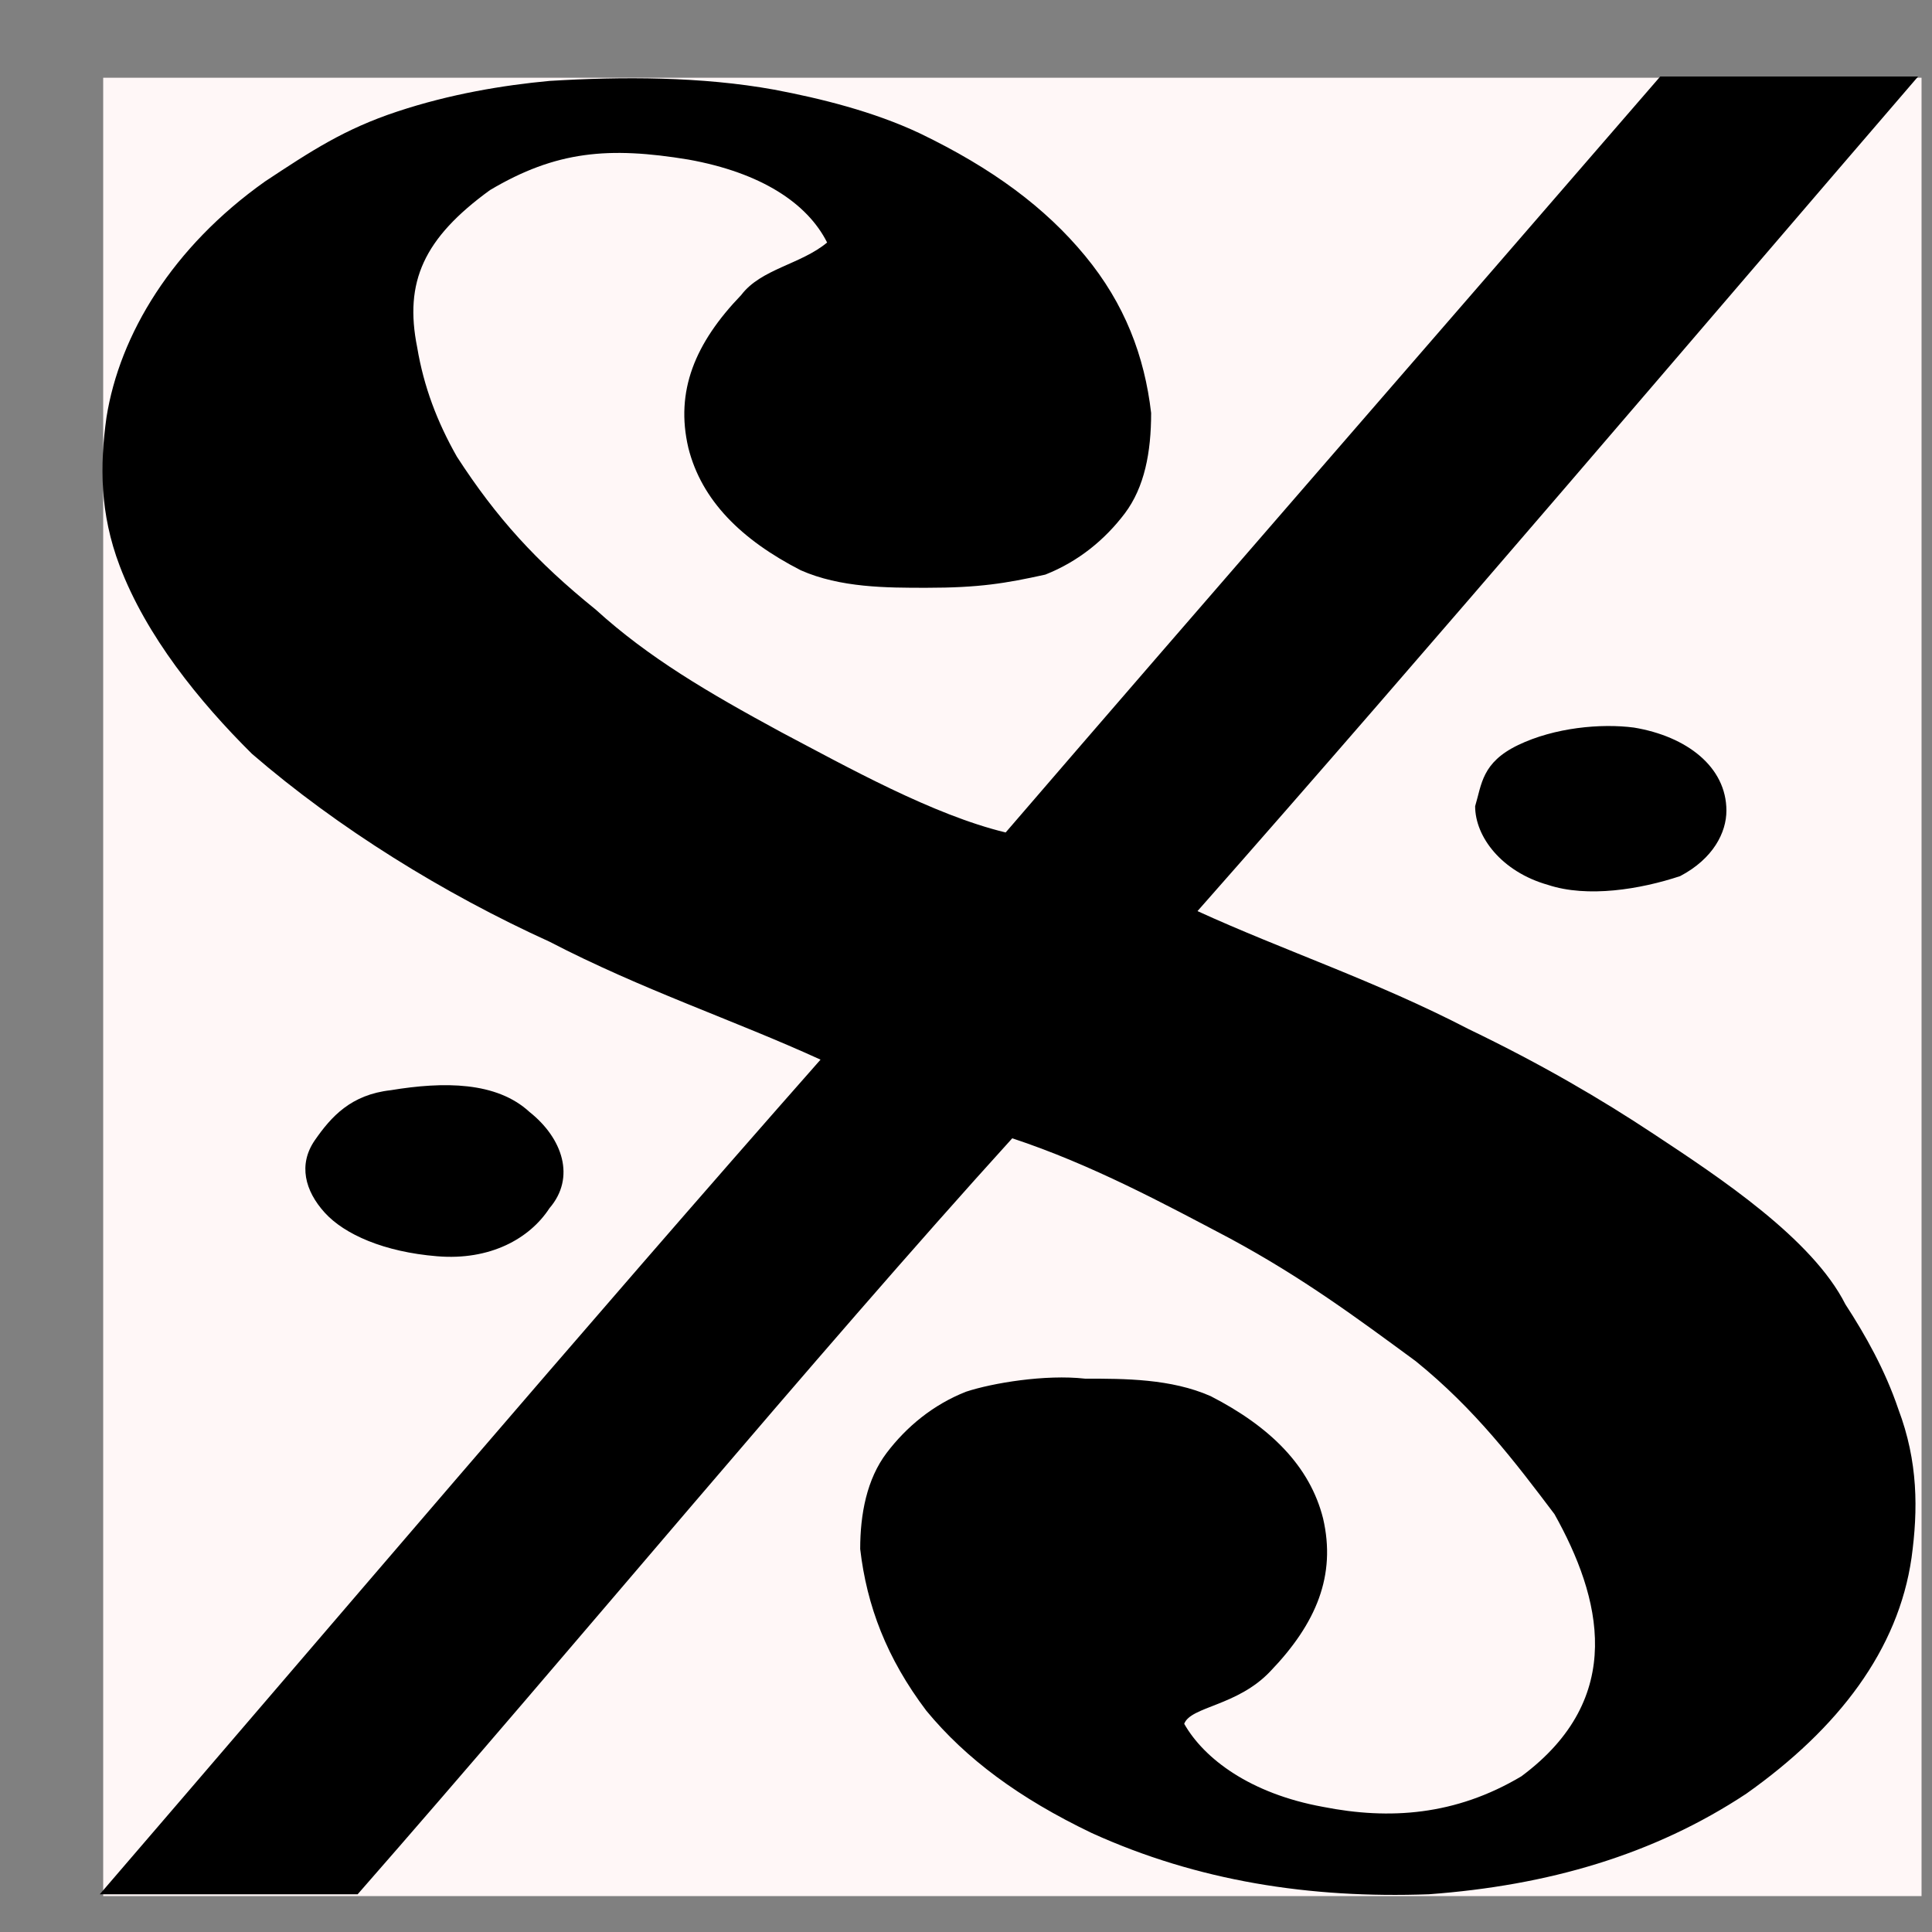 <svg width="17" height="17" viewBox="0 0 17 17" fill="none" xmlns="http://www.w3.org/2000/svg">
<rect x="0" y="0" width="17" height="17" fill="#808080" stroke="none"/>
<path d="M0.908 0.684H16.908V16.684H0.908V0.684Z" fill="#FFF7F7"/>
<path d="M0.937 3.672C0.878 4.095 0.878 4.518 1.053 4.979C1.286 5.595 1.751 6.171 2.217 6.633C2.973 7.286 3.904 7.863 4.835 8.286C5.649 8.709 6.464 8.978 7.22 9.324C5.184 11.631 2.798 14.438 0.878 16.668H3.147C5.067 14.476 7.162 11.939 8.907 10.016C9.606 10.247 10.246 10.593 10.828 10.9C11.467 11.246 11.933 11.592 12.457 11.977C12.98 12.4 13.329 12.861 13.678 13.323C14.086 14.053 14.318 14.938 13.387 15.63C12.806 15.976 12.224 16.014 11.642 15.899C11.002 15.783 10.595 15.476 10.42 15.168C10.478 15.014 10.886 15.014 11.177 14.707C11.584 14.284 11.758 13.861 11.642 13.361C11.526 12.9 11.177 12.554 10.653 12.285C10.304 12.131 9.897 12.131 9.547 12.131C9.198 12.092 8.733 12.169 8.5 12.246C8.209 12.361 7.977 12.554 7.802 12.784C7.627 13.015 7.569 13.323 7.569 13.63C7.627 14.13 7.802 14.591 8.151 15.053C8.5 15.476 8.966 15.822 9.606 16.129C10.537 16.552 11.526 16.706 12.573 16.668C13.62 16.591 14.551 16.322 15.366 15.783C16.18 15.207 16.704 14.515 16.82 13.707C16.878 13.284 16.878 12.861 16.704 12.4C16.587 12.054 16.413 11.746 16.238 11.477C15.947 10.9 15.133 10.362 14.551 9.978C14.086 9.67 13.562 9.363 12.922 9.055C12.107 8.632 11.293 8.363 10.537 8.017C12.573 5.71 14.958 2.903 16.878 0.673H14.609C12.748 2.826 10.537 5.364 8.849 7.325C8.209 7.171 7.453 6.748 6.871 6.441C6.231 6.094 5.707 5.787 5.242 5.364C4.718 4.941 4.369 4.557 4.02 4.018C3.846 3.711 3.729 3.403 3.671 3.057C3.555 2.48 3.729 2.096 4.311 1.673C4.893 1.327 5.358 1.289 6.057 1.404C6.697 1.519 7.104 1.788 7.278 2.134C7.046 2.327 6.697 2.365 6.522 2.596C6.115 3.019 5.94 3.442 6.057 3.941C6.173 4.403 6.522 4.749 7.046 5.018C7.395 5.172 7.802 5.172 8.151 5.172C8.617 5.172 8.849 5.133 9.198 5.056C9.489 4.941 9.722 4.749 9.897 4.518C10.071 4.287 10.129 3.98 10.129 3.634C10.071 3.134 9.897 2.673 9.547 2.25C9.198 1.827 8.733 1.481 8.093 1.173C7.686 0.981 7.22 0.866 6.813 0.789C6.173 0.673 5.475 0.673 4.835 0.712C4.427 0.75 3.962 0.827 3.497 0.981C3.031 1.135 2.74 1.327 2.333 1.596C1.518 2.173 1.053 2.942 0.937 3.672ZM12.98 7.094C12.98 7.363 13.213 7.671 13.62 7.786C13.969 7.902 14.435 7.825 14.784 7.709C15.075 7.556 15.191 7.325 15.191 7.133C15.191 6.748 14.842 6.479 14.377 6.402C14.086 6.364 13.678 6.402 13.358 6.556C13.038 6.71 13.038 6.902 12.98 7.094ZM2.857 10.67C3.031 10.862 3.38 11.016 3.846 11.054C4.311 11.093 4.66 10.9 4.835 10.631C5.067 10.362 4.951 10.016 4.66 9.785C4.369 9.516 3.904 9.516 3.438 9.593C3.089 9.632 2.915 9.824 2.769 10.035C2.624 10.247 2.682 10.477 2.857 10.67Z" fill="black"/>
</svg>
